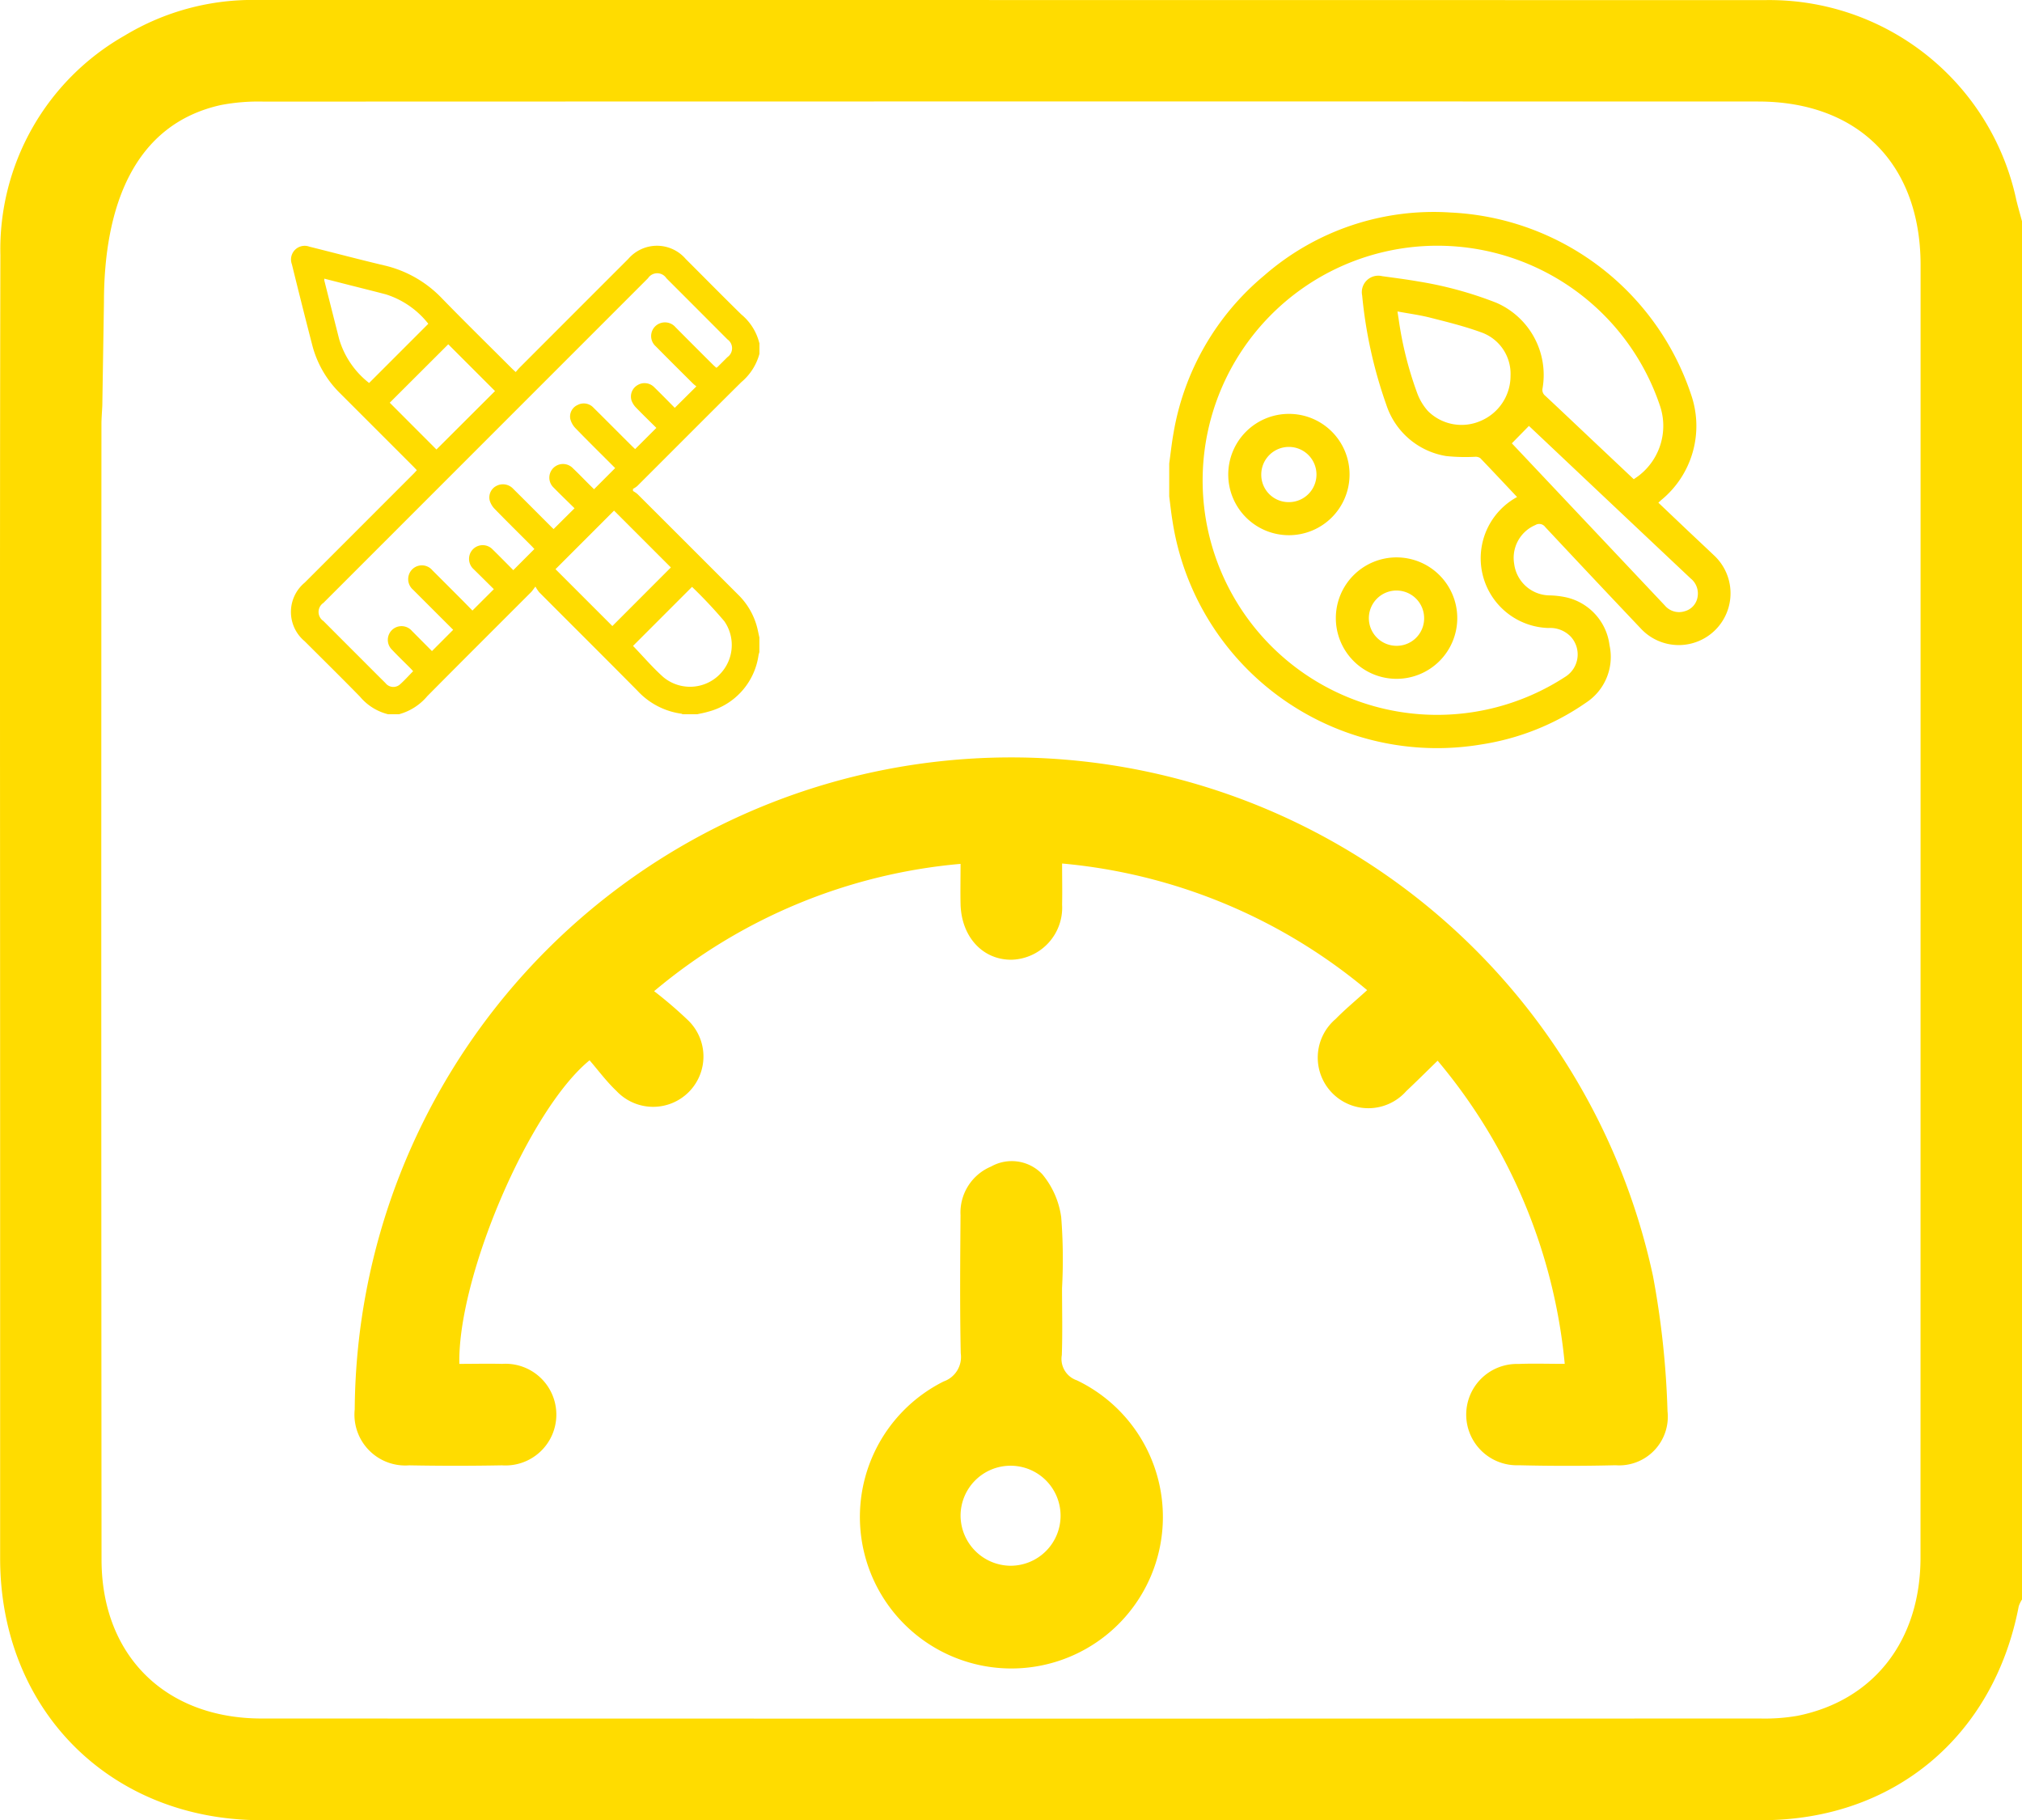 <svg xmlns="http://www.w3.org/2000/svg" xmlns:xlink="http://www.w3.org/1999/xlink" width="135.219" height="121.717" viewBox="0 0 135.219 121.717">
  <defs>
    <clipPath id="clip-path">
      <rect id="Rectangle_456" data-name="Rectangle 456" width="135.219" height="121.717" fill="none"/>
    </clipPath>
  </defs>
  <g id="Group_485" data-name="Group 485" transform="translate(-245 -54)">
    <g id="Group_484" data-name="Group 484" transform="translate(245 54)" clip-path="url(#clip-path)">
      <path id="Path_852" data-name="Path 852" d="M134.822,13.293A16.887,16.887,0,0,0,118,.008Q67.629,0,17.261,0A16.547,16.547,0,0,0,8.335,2.38,16.435,16.435,0,0,0,.026,17.058C-.02,36.949.009,56.842.009,76.733q0,13.731,0,27.462c0,10.128,7.35,17.512,17.467,17.515q50.17.015,100.34,0c8.822,0,15.514-5.6,17.184-14.3a1.976,1.976,0,0,1,.219-.457V14.794c-.133-.5-.28-1-.4-1.5M6.951,20.228c0-6.471,2.033-11.911,7.8-13.2a13.287,13.287,0,0,1,2.884-.234q49.966-.017,99.933-.006c6.693,0,10.844,4.174,10.869,10.875,0,.827,0,1.653,0,2.567V28.5q0,37.825-.005,75.652c0,5.547-3.124,9.551-8.224,10.577a12.78,12.78,0,0,1-2.493.182q-50.1.013-100.209,0c-6.444,0-10.711-4.207-10.716-10.627q-.029-37.958-.006-75.916c0-.389.035-.779.058-1.252" transform="translate(0 0)" fill="#ffdc00"/>
      <path id="Path_853" data-name="Path 853" d="M56.58,93.711a28.319,28.319,0,0,1,2.22,1.9,3.365,3.365,0,1,1-4.737,4.775c-.666-.629-1.219-1.38-1.8-2.053-4.062,3.314-8.83,14.515-8.708,20.3.948,0,1.9-.023,2.857,0a3.4,3.4,0,1,1-.008,6.784q-3.1.058-6.2,0a3.4,3.4,0,0,1-3.646-3.746,43.9,43.9,0,0,1,86.822-8.9,58.155,58.155,0,0,1,.969,9.029,3.256,3.256,0,0,1-3.48,3.611q-3.232.079-6.468,0a3.388,3.388,0,1,1-.019-6.772c.961-.042,1.925-.007,3.094-.007a36.887,36.887,0,0,0-8.5-20.272c-.738.717-1.407,1.385-2.095,2.032a3.384,3.384,0,1,1-4.727-4.819c.612-.628,1.294-1.189,2.109-1.93a36.936,36.936,0,0,0-20.4-8.468c0,1.013.019,1.881,0,2.748a3.486,3.486,0,0,1-3.35,3.685c-1.945.034-3.388-1.52-3.441-3.724-.019-.829,0-1.658,0-2.685A36.844,36.844,0,0,0,56.58,93.711" transform="translate(-12.836 -27.435)" fill="#ffdc00"/>
      <path id="Path_854" data-name="Path 854" d="M102.137,128.159c0,1.494.038,2.99-.015,4.483a1.511,1.511,0,0,0,1.006,1.691,10.131,10.131,0,1,1-8.905.073,1.731,1.731,0,0,0,1.139-1.883c-.062-3.075-.037-6.153-.014-9.229a3.337,3.337,0,0,1,2.046-3.258,2.816,2.816,0,0,1,3.417.509,5.7,5.7,0,0,1,1.27,2.877,36.053,36.053,0,0,1,.056,4.739m-3.46,18.57a3.344,3.344,0,1,0-3.326-3.369,3.369,3.369,0,0,0,3.326,3.369" transform="translate(-31.114 -42.035)" fill="#ffdc00"/>
      <path id="Path_855" data-name="Path 855" d="M61.323,31.822v.734a3.765,3.765,0,0,1-1.21,1.891c-2.33,2.31-4.643,4.636-6.965,6.953a1.605,1.605,0,0,1-.282.184v.143a1.912,1.912,0,0,1,.3.205q3.364,3.357,6.724,6.719a4.722,4.722,0,0,1,1.276,2.188c.058.225.1.454.153.681V52.5c-.019.067-.043.134-.056.2a4.565,4.565,0,0,1-3.395,3.792c-.232.07-.472.11-.708.164h-.978a.292.292,0,0,0-.082-.038,4.911,4.911,0,0,1-2.94-1.54c-2.178-2.2-4.377-4.384-6.563-6.577a2.7,2.7,0,0,1-.255-.383c-.149.193-.213.3-.3.383-2.311,2.314-4.629,4.621-6.931,6.944a3.761,3.761,0,0,1-1.891,1.21h-.734a3.576,3.576,0,0,1-1.878-1.177c-1.218-1.246-2.46-2.469-3.693-3.7a2.547,2.547,0,0,1,0-3.925q3.644-3.643,7.285-7.287c.07-.07.135-.145.212-.229-.09-.095-.165-.176-.243-.254q-2.432-2.434-4.865-4.865a6.94,6.94,0,0,1-1.883-3.233q-.7-2.706-1.365-5.417a.913.913,0,0,1,1.175-1.177c1.669.415,3.33.857,5,1.252a7.748,7.748,0,0,1,3.866,2.209c1.535,1.578,3.108,3.119,4.665,4.676.076.076.156.147.262.245.1-.116.179-.212.265-.3q3.63-3.634,7.263-7.265a2.533,2.533,0,0,1,3.837,0c1.241,1.239,2.471,2.488,3.723,3.715a3.614,3.614,0,0,1,1.2,1.9M54.43,37.508c-.463-.459-.917-.9-1.354-1.351a1.341,1.341,0,0,1-.307-.48.883.883,0,0,1,.4-1.028.9.9,0,0,1,1.123.145c.48.468.948.949,1.369,1.373l1.445-1.435a2.73,2.73,0,0,1-.23-.191c-.83-.827-1.664-1.652-2.486-2.488a.912.912,0,0,1,.268-1.534.931.931,0,0,1,1.058.263q1.239,1.248,2.486,2.488c.077.077.159.147.232.215a.415.415,0,0,0,.077-.041c.224-.223.45-.444.672-.669a.723.723,0,0,0,0-1.186Q57.143,29.542,55.1,27.5a.734.734,0,0,0-1.229,0L32.162,49.212a.726.726,0,0,0,0,1.207q1.263,1.267,2.529,2.531c.541.54,1.078,1.084,1.623,1.62a.666.666,0,0,0,.959.1c.311-.273.588-.587.891-.894-.075-.081-.141-.156-.212-.226-.4-.4-.816-.8-1.207-1.215a.917.917,0,1,1,1.338-1.252l1.34,1.349,1.419-1.423c-.874-.873-1.776-1.773-2.676-2.674a.932.932,0,0,1-.071-1.361.915.915,0,0,1,1.359.058c.651.646,1.3,1.3,1.946,1.946.258.259.512.521.729.743l1.432-1.429c-.431-.426-.885-.879-1.343-1.328a.929.929,0,0,1-.31-.795.913.913,0,0,1,1.564-.542c.478.468.947.947,1.39,1.392l1.41-1.412c-.049-.053-.115-.128-.186-.2-.821-.822-1.648-1.638-2.459-2.471a1.369,1.369,0,0,1-.339-.561.861.861,0,0,1,.439-.984.931.931,0,0,1,1.122.183c.847.839,1.688,1.686,2.531,2.529.076.076.156.149.177.169l1.4-1.39c-.445-.439-.925-.9-1.386-1.37a.914.914,0,1,1,1.283-1.3c.371.35.723.718,1.084,1.078.119.119.24.236.324.319l1.412-1.414c-.871-.872-1.772-1.758-2.652-2.665a1.386,1.386,0,0,1-.348-.621.845.845,0,0,1,.486-.932.882.882,0,0,1,1.067.182c.856.845,1.7,1.7,2.555,2.548.076.076.156.149.228.218l1.417-1.414M51.49,50.755,55.4,46.839l-3.8-3.8-3.915,3.916,3.8,3.8m1.385,1.332c.676.7,1.307,1.444,2.026,2.085a2.791,2.791,0,0,0,4.08-3.734,31.456,31.456,0,0,0-2.161-2.3l-3.946,3.948M39.18,30.547a5.843,5.843,0,0,0-2.846-1.97c-.816-.214-1.636-.417-2.454-.625l-1.654-.422a.677.677,0,0,0,0,.128q.493,1.953.989,3.905a5.794,5.794,0,0,0,2.005,2.942l3.958-3.958m1.336,1.37L36.6,35.824l3.123,3.128,3.917-3.908-3.127-3.127" transform="translate(-10.536 -8.896)" fill="#ffdc00"/>
      <path id="Path_856" data-name="Path 856" d="M120.515,38.672c.094-.675.165-1.353.285-2.022a17.51,17.51,0,0,1,6.065-10.55,17.231,17.231,0,0,1,12.5-4.212A17.826,17.826,0,0,1,155.428,34.1a6.4,6.4,0,0,1-1.994,7c-.065.055-.125.115-.207.189l2,1.9c.569.537,1.141,1.071,1.708,1.61a3.463,3.463,0,1,1-4.887,4.9q-3.206-3.38-6.388-6.782a.492.492,0,0,0-.658-.133,2.383,2.383,0,0,0-1.418,2.595,2.412,2.412,0,0,0,2.321,2.108,5.848,5.848,0,0,1,1.161.132,3.757,3.757,0,0,1,2.894,3.2,3.655,3.655,0,0,1-1.577,3.845,16.664,16.664,0,0,1-6.985,2.789A17.9,17.9,0,0,1,120.732,42.5c-.09-.54-.145-1.086-.217-1.63Zm31.059,1.052c.132-.093.254-.172.368-.261a4.2,4.2,0,0,0,1.395-4.644,15.7,15.7,0,0,0-30.393,7.446,15.687,15.687,0,0,0,24.066,10.66,1.761,1.761,0,0,0,.356-2.68,1.909,1.909,0,0,0-1.488-.577,4.664,4.664,0,0,1-2.1-8.758c-.828-.877-1.638-1.743-2.46-2.6a.555.555,0,0,0-.353-.09,12.468,12.468,0,0,1-1.93-.049,5.064,5.064,0,0,1-4-3.426,30.528,30.528,0,0,1-1.617-7.312,1.1,1.1,0,0,1,1.338-1.291c.8.111,1.6.211,2.393.35a25.215,25.215,0,0,1,5.253,1.433,5.265,5.265,0,0,1,3.081,5.71.5.5,0,0,0,.184.509c1.028.959,2.048,1.928,3.07,2.893l2.842,2.68m-15.8-11.22c.034.221.052.354.075.485a23.972,23.972,0,0,0,1.252,5,3.735,3.735,0,0,0,.71,1.178,3.185,3.185,0,0,0,3.524.661,3.266,3.266,0,0,0,2-3.024,2.939,2.939,0,0,0-1.991-2.909c-1.1-.4-2.237-.68-3.37-.968-.7-.18-1.429-.274-2.2-.418m7.647,8.815,4.495,4.764q2.869,3.04,5.737,6.081a1.244,1.244,0,0,0,1.33.385,1.183,1.183,0,0,0,.867-.995,1.288,1.288,0,0,0-.473-1.2q-4.871-4.588-9.735-9.182l-1.076-1.015-1.144,1.166" transform="translate(-42.325 -7.676)" fill="#ffdc00"/>
      <path id="Path_857" data-name="Path 857" d="M134.712,46.7a4.056,4.056,0,1,1-4.067-4.045,4.048,4.048,0,0,1,4.067,4.045m-4.063,1.856a1.846,1.846,0,1,0-1.841-1.87,1.83,1.83,0,0,0,1.841,1.87" transform="translate(-44.462 -14.98)" fill="#ffdc00"/>
      <path id="Path_858" data-name="Path 858" d="M145.81,61.5a4.06,4.06,0,1,1-4.059-4.057A4.06,4.06,0,0,1,145.81,61.5m-2.216.044a1.848,1.848,0,1,0-1.9,1.81,1.832,1.832,0,0,0,1.9-1.81" transform="translate(-48.357 -20.172)" fill="#ffdc00"/>
    </g>
  </g>
</svg>
